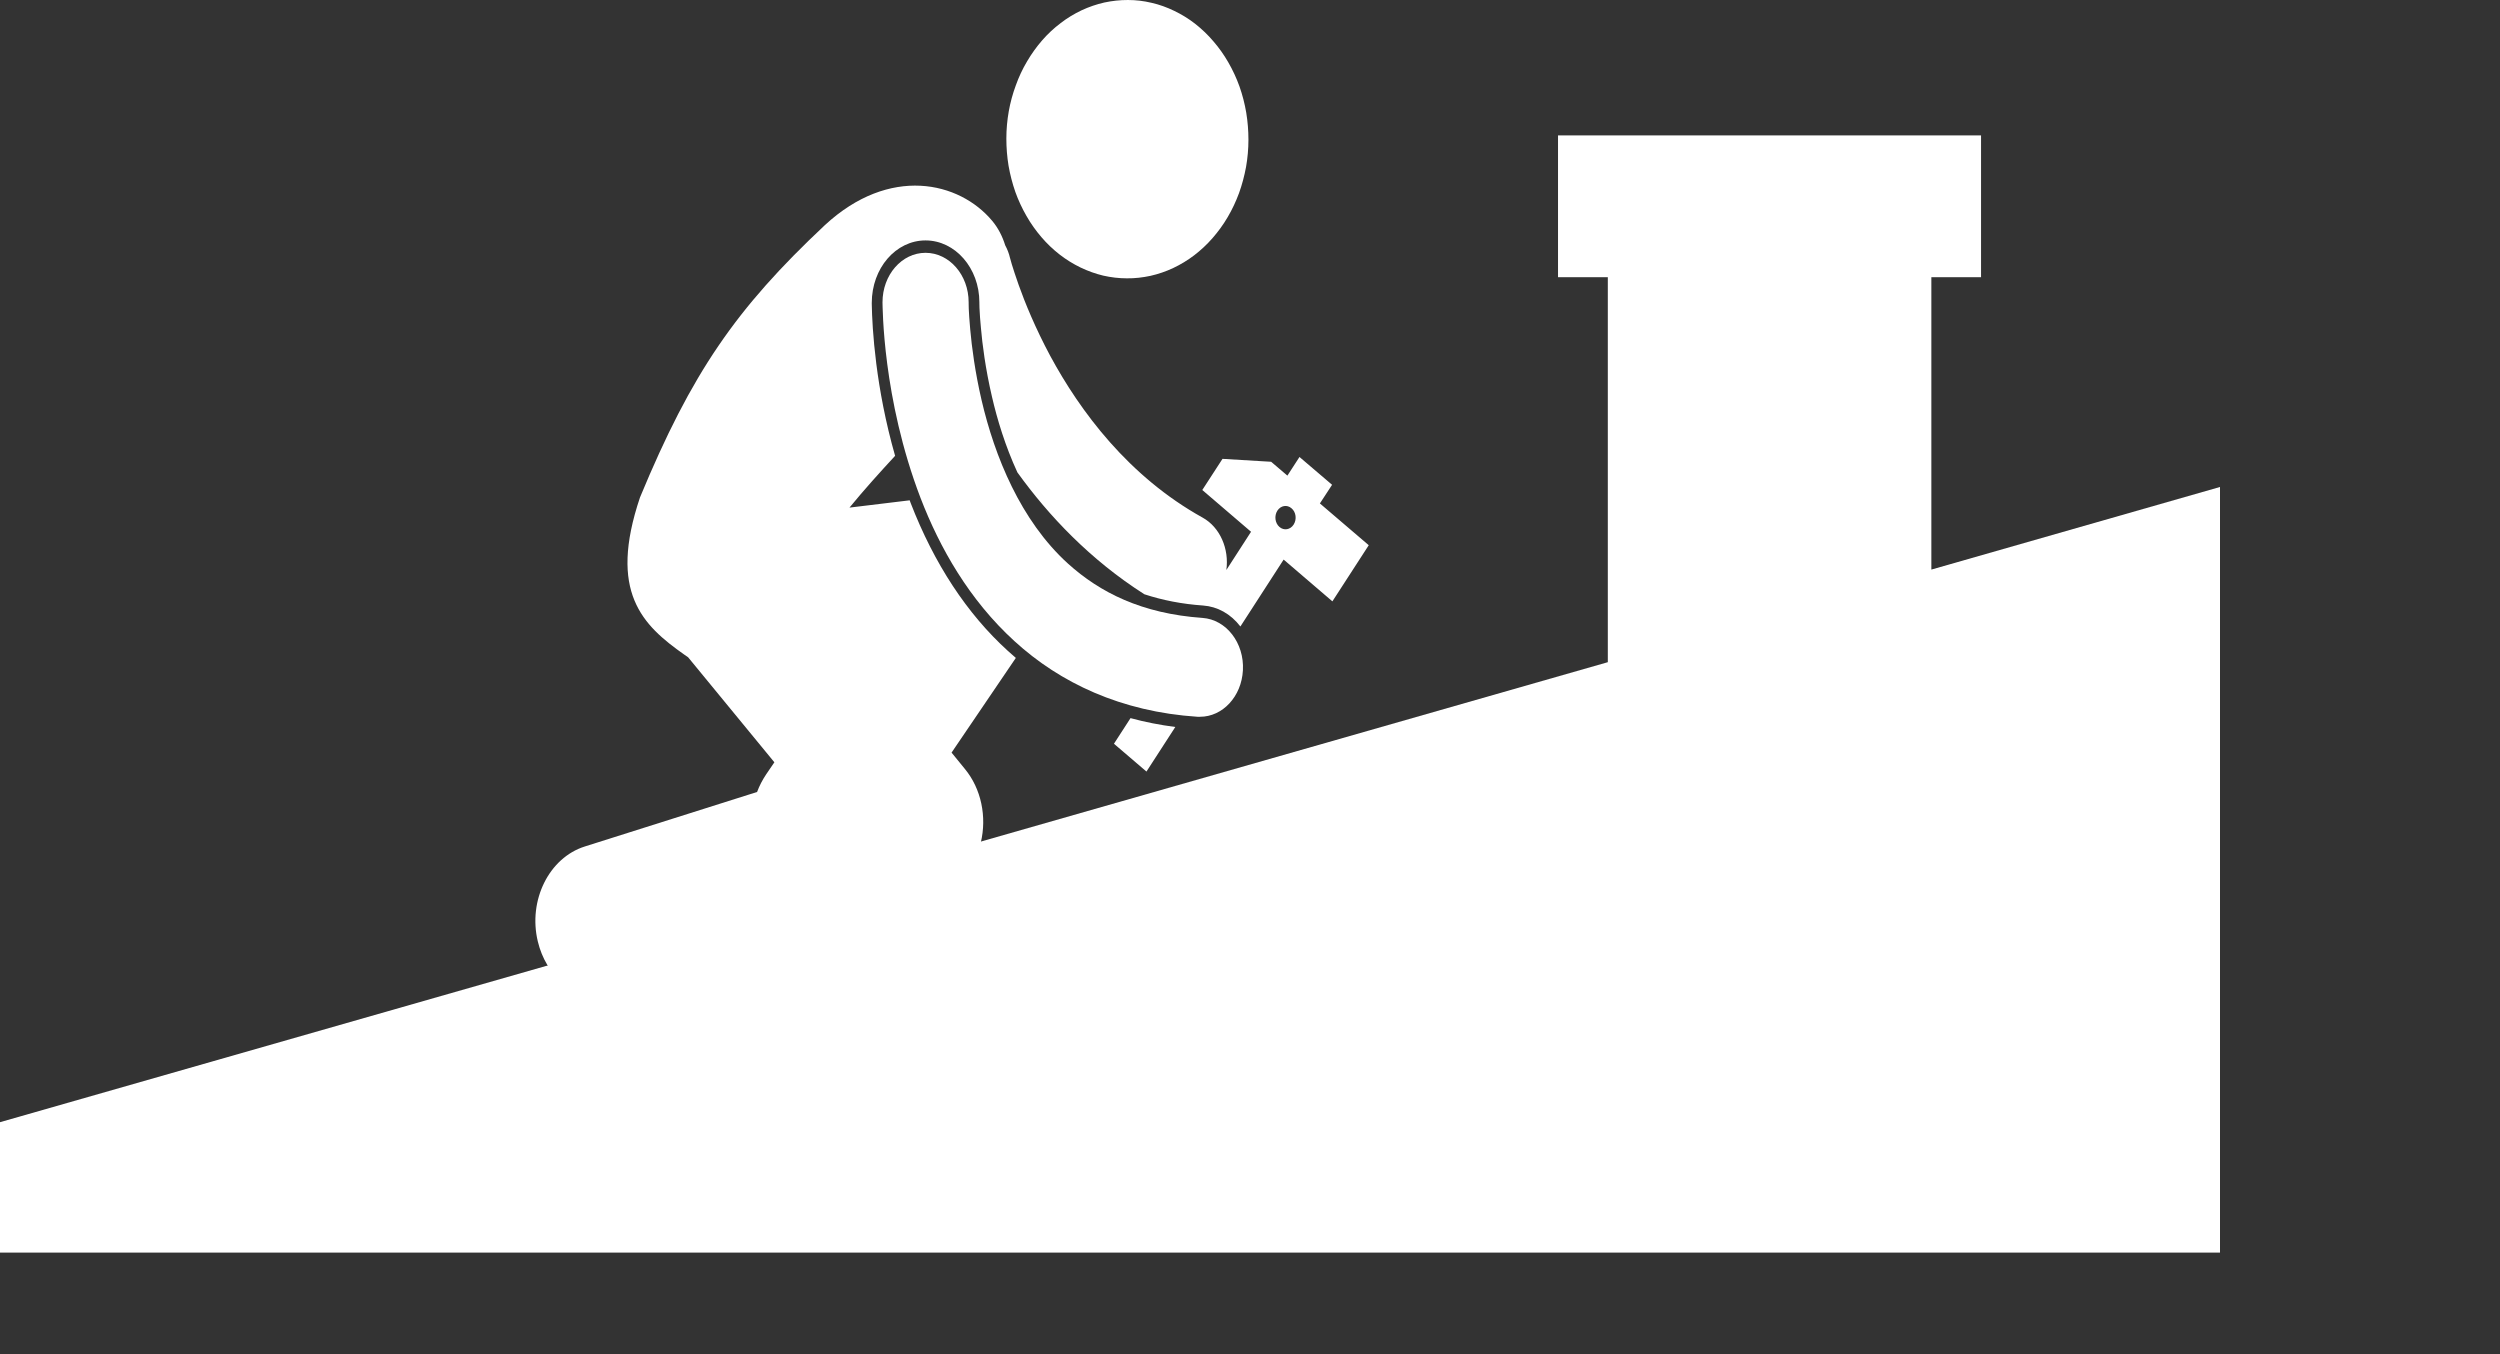 <svg width="24" height="13" viewBox="0 0 24 13" fill="none" xmlns="http://www.w3.org/2000/svg">
<rect x="0" y="0" width="24" height="13" fill="#333333" stroke="none"/>
<g clip-path="url(#clip0_528_722)">
<path d="M18.541 5.468V2.661H19.018V1.3H14.957V2.661H15.435V6.357L0 10.773V12.025H21.312V4.675L18.541 5.468Z" fill="white"/>
<path d="M11.648 0.396C11.702 0.458 11.75 0.526 11.792 0.599C11.834 0.672 11.87 0.749 11.899 0.83C11.928 0.912 11.949 0.995 11.964 1.082C11.978 1.168 11.985 1.254 11.985 1.342C11.985 1.43 11.977 1.517 11.962 1.603C11.946 1.689 11.924 1.772 11.895 1.853C11.865 1.934 11.829 2.011 11.786 2.084C11.744 2.156 11.695 2.223 11.641 2.285C11.587 2.347 11.528 2.402 11.464 2.451C11.401 2.499 11.333 2.54 11.263 2.573C11.193 2.606 11.12 2.631 11.045 2.648C10.97 2.664 10.894 2.673 10.818 2.672C10.742 2.672 10.666 2.663 10.591 2.646C10.516 2.628 10.444 2.602 10.373 2.568C10.303 2.534 10.236 2.493 10.173 2.444C10.11 2.395 10.051 2.339 9.998 2.277C9.944 2.214 9.896 2.147 9.854 2.073C9.812 2 9.776 1.923 9.747 1.842C9.719 1.761 9.697 1.677 9.682 1.591C9.668 1.505 9.661 1.418 9.661 1.33C9.661 1.242 9.669 1.155 9.684 1.069C9.699 0.984 9.722 0.9 9.752 0.819C9.781 0.738 9.817 0.661 9.86 0.589C9.903 0.516 9.951 0.449 10.005 0.387C10.059 0.325 10.118 0.27 10.182 0.222C10.245 0.173 10.312 0.133 10.383 0.099C10.454 0.066 10.527 0.041 10.602 0.024C10.677 0.008 10.752 -0 10.828 1.95983e-05C10.905 0 10.98 0.009 11.055 0.027C11.13 0.044 11.202 0.07 11.272 0.104C11.343 0.138 11.41 0.179 11.473 0.228C11.536 0.278 11.595 0.333 11.648 0.396Z" fill="white"/>
<path d="M10.694 7.14L11.006 7.407L11.283 6.979C11.136 6.96 10.992 6.932 10.853 6.894L10.694 7.14Z" fill="white"/>
<path d="M12.791 5.773L13.14 5.234L12.671 4.833L12.788 4.654L12.475 4.387L12.359 4.566L12.203 4.433L11.736 4.405L11.542 4.704L12.01 5.105L11.773 5.472C11.801 5.27 11.713 5.062 11.545 4.969C10.835 4.575 10.371 3.951 10.082 3.416C9.939 3.149 9.84 2.907 9.779 2.735C9.748 2.649 9.727 2.58 9.713 2.536C9.706 2.513 9.702 2.496 9.699 2.486C9.698 2.481 9.697 2.477 9.696 2.476C9.686 2.432 9.67 2.392 9.65 2.355C9.623 2.268 9.582 2.188 9.525 2.12C9.21 1.743 8.541 1.585 7.918 2.162C7.066 2.962 6.641 3.576 6.144 4.775C5.838 5.683 6.166 6.001 6.57 6.285C6.583 6.293 6.595 6.302 6.606 6.31L7.434 7.318L7.355 7.434C7.319 7.488 7.29 7.544 7.268 7.603L5.615 8.126C5.271 8.234 5.068 8.643 5.163 9.038C5.242 9.368 5.502 9.584 5.785 9.584C5.842 9.584 5.9 9.576 5.957 9.557L8.964 8.607C9.183 8.538 9.354 8.342 9.415 8.091C9.476 7.84 9.419 7.571 9.263 7.382L9.135 7.225L9.752 6.316C9.727 6.294 9.701 6.272 9.676 6.249C9.282 5.891 8.968 5.412 8.742 4.828C8.739 4.82 8.736 4.811 8.733 4.803L8.155 4.873C8.297 4.7 8.446 4.535 8.593 4.376C8.406 3.721 8.373 3.158 8.369 2.917V2.908C8.369 2.574 8.6 2.308 8.885 2.308C9.17 2.308 9.402 2.574 9.402 2.902V2.909C9.402 2.921 9.403 2.936 9.403 2.956C9.406 3.017 9.41 3.081 9.417 3.149C9.43 3.301 9.46 3.54 9.523 3.809C9.573 4.026 9.65 4.281 9.767 4.535C10.069 4.954 10.468 5.375 10.986 5.705C11.16 5.762 11.347 5.799 11.55 5.813C11.688 5.823 11.814 5.893 11.906 6.012C11.906 6.012 11.907 6.013 11.908 6.014L12.323 5.372L12.791 5.773ZM12.283 5.059C12.24 5.022 12.231 4.952 12.263 4.902C12.295 4.853 12.356 4.842 12.399 4.88C12.442 4.916 12.451 4.986 12.419 5.036C12.387 5.086 12.326 5.096 12.283 5.059Z" fill="white"/>
<path d="M11.544 5.932C10.96 5.891 10.559 5.687 10.253 5.411C9.797 4.998 9.548 4.378 9.423 3.841C9.361 3.574 9.329 3.332 9.314 3.161C9.306 3.075 9.302 3.007 9.3 2.962C9.299 2.939 9.299 2.923 9.299 2.912C9.299 2.907 9.299 2.904 9.299 2.902C9.299 2.639 9.113 2.427 8.885 2.427C8.657 2.427 8.472 2.639 8.472 2.902C8.474 2.938 8.47 3.821 8.837 4.78C9.021 5.258 9.304 5.759 9.74 6.156C10.175 6.554 10.762 6.833 11.496 6.881C11.504 6.881 11.512 6.881 11.52 6.881C11.737 6.881 11.919 6.687 11.932 6.434C11.946 6.172 11.772 5.948 11.544 5.932Z" fill="white"/>
</g>
<defs>
<clipPath id="clip0_528_722">
<rect width="23.04" height="13" fill="white"/>
</clipPath>
</defs>
</svg>
